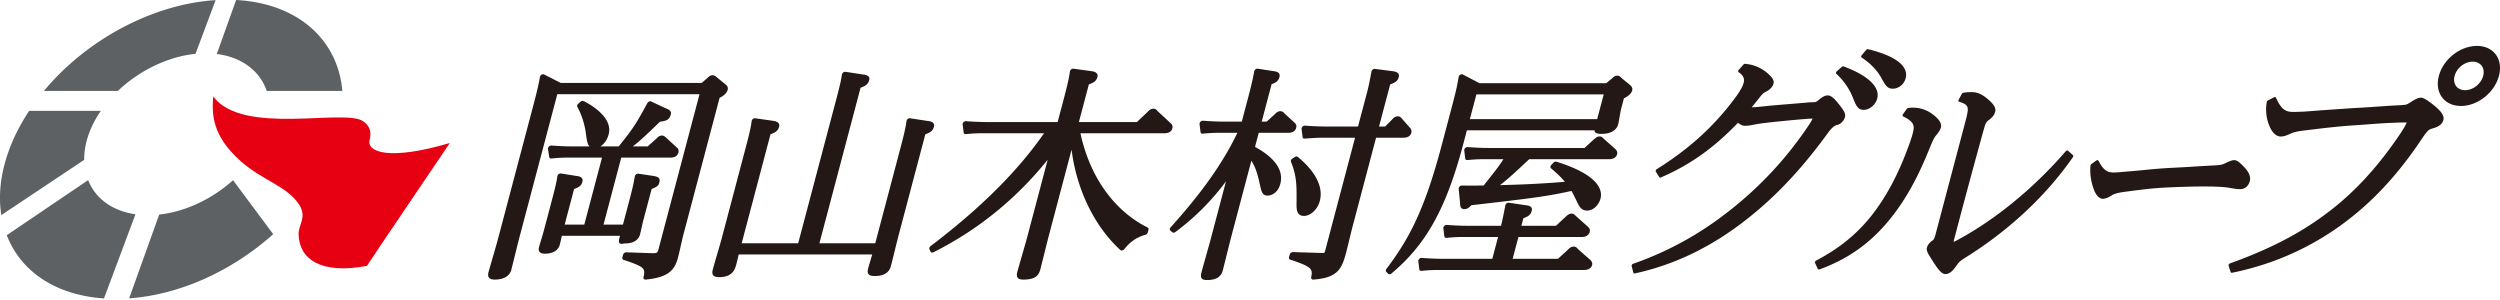 <svg width="300" height="36" fill="none" xmlns="http://www.w3.org/2000/svg"><path d="M25.874.016C18.403.481 10.421 4.705 5.268 10.914h8.872c2.59-2.473 6.055-4.126 9.322-4.455L25.874.016ZM3.498 13.301a25.07 25.07 0 0 0-1.335 2.27C.343 19.106-.344 22.635.161 25.811l9.945-6.632c-.014-1.252.274-2.55.856-3.86.298-.67.682-1.347 1.143-2.018H3.498ZM28.335 0l-2.323 6.479c2.961.368 5.172 2.001 5.995 4.435h9.075C40.544 4.635 35.584.38 28.334 0ZM12.476 35.813l3.78-10.1c-2.756-.393-4.795-1.867-5.68-4.1l-9.763 6.61c1.722 4.445 5.952 7.198 11.663 7.59Zm6.628-10.067-3.606 10.057c6.01-.433 12.274-3.221 17.288-7.703l-4.821-6.478c-2.546 2.296-5.748 3.787-8.861 4.124Z" fill="#5D6164"/><path d="M53.977 17.16c-7.252 2.15-10.003 1.094-9.623-.366.208-.802.143-1.62-.792-2.255-2.274-1.542-14.468 1.782-17.975-2.963-.171 2.13-.15 4.687 3.284 7.754 2.615 2.334 5.633 3.016 7.04 5.248.955 1.514-.107 2.366-.08 3.535.068 2.95 2.618 4.853 8.203 3.789 3.079-4.637 5.488-8.108 9.943-14.742Z" fill="#E60012"/><path d="m84.25 10.252.8-.689c.107-.106.224-.24.385-.24.107 0 .239.107.305.16l1.14.929c.086.081.192.188.142.376-.085.321-.53.617-.92.777l-4.413 16.676c-.106.402-.5 2.199-.593 2.547-.312 1.18-.662 2.199-3.576 2.467.294-1.314-.05-1.528-2.539-2.36l.086-.322 3.108.108c.877.027 1.008-.268 1.165-.858l4.979-18.821H66.66l-4.71 17.802c-.149.564-.76 3.083-.895 3.593-.184.696-.978.858-1.622.858-.59 0-.6-.268-.507-.617.156-.59.946-3.27 1.088-3.807l4.341-16.407c.49-1.85.6-2.468.744-3.218l2.056 1.046H84.25Zm-9.904 7.614c1.876-2.333 2.239-2.897 3.603-5.417l1.662.778c.532.214.645.294.582.536-.106.401-.245.456-1.078.563-2.12 2.038-2.8 2.682-4.02 3.54h2.683l1.192-1.063c.15-.162.252-.243.384-.243.135 0 .24.108.326.188l1.34 1.224c.085.08.13.214.101.322-.084.322-.38.322-.567.322h-6.22l-2.285 8.632h2.924l.908-3.431c.468-1.77.529-2.305.602-2.681l1.795.268c.308.053.641.108.564.402-.071.268.06.322-.891.67l-1.057 3.995c-.078.295-.295 1.317-.387 1.667-.199.75-1.092.777-1.358.777-.617 0-.723.398-.375-.916h-7.587a32.94 32.94 0 0 1-.31 1.372c-.162.617-.85.778-1.385.778-.644 0-.56-.322-.503-.537.071-.268.461-1.533.568-1.935l1.028-3.887c.468-1.77.547-2.278.6-2.68l1.844.294c.261.026.649.08.563.402-.056.214-.036.375-.944.67l-1.262 4.772h2.947l2.284-8.632h-4.289c-.911 0-1.239.026-2.118.107l-.148-.965c.79.053 1.606.108 2.68.108h5.603Zm-4.505-5.47c.212.107 3.44 1.689 2.9 3.727-.234.885-.844 1.366-1.326 1.366-.59 0-.65-.481-.79-1.474-.047-.429-.267-1.93-1.063-3.379l.279-.24Z" fill="#231815"/><path d="M59.354 33.551c-.966 0-.784-.687-.725-.913.08-.303.327-1.155.568-1.987.228-.788.451-1.559.52-1.82l4.342-16.408c.457-1.727.581-2.374.713-3.06l.026-.136a.41.41 0 0 1 .196-.264c.102-.06.215-.07.298-.027l2.005 1.02h16.9l.684-.59c.12-.124.335-.34.633-.34.181 0 .331.109.456.212l1.14.929c.104.095.299.278.208.62-.125.473-.646.798-.968.958l-4.364 16.497c-.055.206-.186.783-.313 1.34-.12.527-.235 1.037-.28 1.206-.37 1.394-.892 2.483-3.923 2.762-.08.002-.158-.018-.204-.072a.232.232 0 0 1-.045-.211c.237-1.061.169-1.23-2.401-2.088-.115-.038-.17-.153-.135-.284l.085-.322a.408.408 0 0 1 .147-.213.364.364 0 0 1 .238-.083l3.108.108c.392.012.533-.05.582-.088.084-.065.144-.27.198-.474L83.944 11.3H66.878l-4.631 17.505c-.076.288-.273 1.088-.465 1.868-.185.748-.364 1.476-.43 1.725-.092.346-.47 1.154-1.998 1.154ZM65.305 9.68c-.118.595-.27 1.293-.654 2.744l-4.34 16.407c-.07.264-.295 1.04-.526 1.835-.238.827-.483 1.673-.563 1.973-.064.24-.085.32.29.32.5 0 1.124-.097 1.247-.56.065-.249.244-.973.427-1.715.193-.785.392-1.589.468-1.879l4.71-17.802a.413.413 0 0 1 .375-.296h17.658c.164 0 .262.133.219.296l-4.98 18.821c-.095.358-.197.673-.49.9-.247.191-.571.263-1.058.255l-2.086-.073c1.588.564 2.048.92 1.878 2.022 2.43-.284 2.647-1.108 2.92-2.14.044-.165.157-.665.275-1.183a65.51 65.51 0 0 1 .318-1.362l4.412-16.676a.418.418 0 0 1 .242-.269c.342-.141.64-.365.678-.51.01-.034-.011-.068-.086-.138l-1.129-.92a.608.608 0 0 0-.17-.112c.015.007-.036.059-.067.09l-.854.741a.384.384 0 0 1-.247.1H67.077a.246.246 0 0 1-.114-.027l-1.658-.843Zm.108 20.766c-.94 0-.774-.627-.72-.833.032-.122.13-.447.237-.806.128-.43.272-.91.33-1.129l1.029-3.888c.451-1.706.537-2.223.593-2.64a.396.396 0 0 1 .152-.252.361.361 0 0 1 .275-.081l1.842.294c.21.021.898.09.738.696-.105.427-.346.642-.999.876l-1.13 4.27h2.355l2.128-8.04H68.25c-.89 0-1.21.025-2.091.106-.131.016-.235-.06-.253-.18l-.148-.966a.349.349 0 0 1 .109-.286.388.388 0 0 1 .293-.124c.741.05 1.582.107 2.66.107h1.918c-.25-.262-.32-.749-.412-1.403-.051-.46-.26-1.918-1.044-3.341-.062-.114-.015-.277.111-.386l.28-.24c.11-.096.256-.125.36-.074l-.192.271.203-.265c.84.42 3.533 1.952 2.994 3.992-.186.7-.576 1.187-.997 1.446h2.207c1.713-2.135 2.093-2.718 3.437-5.198a.427.427 0 0 1 .206-.188.302.302 0 0 1 .245-.008l1.661.778c.471.19.819.33.692.81-.174.66-.618.753-1.288.841-1.648 1.583-2.415 2.31-3.263 2.965h1.782l1.076-.96c.092-.102.317-.345.637-.345.226 0 .37.136.473.235l1.352 1.235c.15.14.213.36.16.56-.074.282-.299.618-.942.618h-5.925l-2.127 8.04h2.33l.83-3.135c.382-1.444.492-2.064.557-2.435l.041-.226a.404.404 0 0 1 .157-.237.36.36 0 0 1 .264-.076l1.794.267c.342.06.884.154.741.696l-.016.075c-.069.381-.29.547-.926.793L77.19 26.47c-.037.14-.105.442-.176.759-.08.354-.163.723-.212.908-.178.672-.826 1.073-1.733 1.073-.119 0-.215.02-.29.033-.132.024-.312.058-.43-.065-.125-.132-.102-.3.05-.883h-6.977c-.086.396-.209.923-.249 1.075-.178.673-.836 1.074-1.76 1.074Zm2.018-8.983c-.072.417-.21 1.047-.55 2.327l-1.029 3.888c-.058.224-.204.712-.335 1.149-.104.35-.2.668-.231.786-.049.185-.064.24.284.24.33 0 .9-.062 1.011-.481.05-.187.242-1.02.305-1.35a.393.393 0 0 1 .137-.223.38.38 0 0 1 .243-.095h7.586c.164 0 .261.133.218.297-.071.27-.133.502-.164.647.09-.015.196-.028.321-.028.568 0 .899-.162.984-.481.047-.18.128-.54.205-.885.074-.326.144-.639.182-.782l1.057-3.995a.421.421 0 0 1 .258-.275c.49-.179.604-.251.63-.275-.017-.033-.01-.074.003-.12-.03-.047-.26-.087-.383-.108l-1.445-.215c-.072.396-.2 1.044-.541 2.334l-.908 3.431a.414.414 0 0 1-.375.297h-2.923c-.163 0-.261-.133-.218-.297l2.284-8.633a.413.413 0 0 1 .375-.296h6.22c.05 0 .169 0 .208-.02-.015-.013-.03-.06-.06-.09l-1.338-1.222c-.053-.05-.127-.12-.166-.129.002.005-.03.03-.102.108l-1.223 1.092a.39.39 0 0 1-.252.104h-2.682c-.124 0-.214-.078-.227-.193-.012-.116.056-.248.17-.328 1.178-.828 1.843-1.454 3.969-3.496a.406.406 0 0 1 .225-.113c.2-.025.618-.08.7-.138-.003 0 .016-.03.042-.13-.025-.084-.33-.206-.46-.259l-1.397-.654c-1.266 2.327-1.686 2.938-3.47 5.154a.402.402 0 0 1-.301.157h-5.605a33.85 33.85 0 0 1-2.23-.078l.05.324a17.23 17.23 0 0 1 1.923-.089h4.29c.163 0 .261.133.218.296l-2.284 8.633a.413.413 0 0 1-.375.297h-2.947c-.164 0-.262-.133-.219-.297l1.263-4.772a.421.421 0 0 1 .272-.28c.542-.175.635-.27.645-.28l.027-.11c-.007-.026-.063-.076-.375-.107l-1.49-.238Zm2.635-8.573a9.959 9.959 0 0 1 .864 3.022c.148 1.046.217 1.283.563 1.283.324 0 .768-.376.951-1.071.323-1.22-1.002-2.453-2.378-3.234Zm35.18 16.602 3.147-11.895c.192-.724.596-2.252.689-3.11l2.13.323c.234.026.649.08.563.402-.077.294-.158.429-.978.696l-3.298 12.467c-.157.59-.755 3.056-.89 3.566-.142.536-.529.885-1.602.885-.643 0-.634-.241-.528-.644.1-.375.476-1.591.569-1.94H88.425c-.078.295-.268 1.109-.345 1.403-.17.644-.349 1.315-1.715 1.315-.537 0-.655-.16-.534-.616.156-.59.904-3.111 1.045-3.647l2.937-11.1c.192-.724.603-2.279.689-3.11l2.137.296c.227.053.642.107.557.429-.085.321-.245.456-.979.696l-3.593 13.584h7.373l4.622-17.47c.582-2.2.647-2.655.714-3.111l2.105.322c.234.027.649.08.57.375-.084.322-.218.456-.985.724l-5.07 19.16h7.293Z" fill="#231815"/><path d="M86.287 33.257c-.688 0-.92-.282-.752-.914.08-.303.316-1.114.546-1.905.218-.75.43-1.48.5-1.741l2.935-11.1c.195-.731.597-2.255.68-3.063a.392.392 0 0 1 .148-.254.375.375 0 0 1 .275-.087l2.227.315c.255.056.787.172.646.703-.126.477-.428.686-1.033.903L89 29.195h6.78l4.544-17.174c.572-2.164.64-2.622.705-3.065a.408.408 0 0 1 .155-.253.39.39 0 0 1 .271-.086l2.105.323c.213.024.896.1.746.668-.128.484-.42.692-1.039.925l-4.938 18.662h6.7l3.069-11.597c.191-.724.589-2.23.68-3.066a.39.39 0 0 1 .149-.254.357.357 0 0 1 .276-.085l2.13.323c.214.024.897.1.74.695-.118.445-.351.659-1.033.903l-3.244 12.26c-.08.306-.28 1.113-.472 1.89-.18.73-.353 1.431-.418 1.677-.312 1.18-1.565 1.18-1.976 1.18-.874 0-.875-.45-.746-.939.051-.193.175-.606.296-1.012.068-.227.135-.45.188-.632h-16.02l-.097.4c-.067.28-.135.56-.174.708-.17.642-.426 1.611-2.089 1.611Zm4.466-18.426c-.144.879-.473 2.123-.643 2.767l-2.937 11.099c-.07.263-.285 1-.504 1.756-.228.785-.462 1.59-.541 1.89-.07.266-.085.321.316.321 1.07 0 1.171-.383 1.339-1.018.039-.146.104-.42.171-.694.067-.28.135-.56.174-.71a.414.414 0 0 1 .376-.296h16.622c.163 0 .261.133.218.296-.046.173-.161.557-.278.949-.119.397-.24.803-.29.991-.084.314-.092.347.309.347 1.071 0 1.166-.354 1.227-.588.065-.244.238-.942.416-1.665.193-.783.393-1.594.474-1.901l3.299-12.467a.422.422 0 0 1 .27-.279c.654-.213.668-.268.708-.418-.008-.02-.064-.072-.377-.107l-1.771-.268c-.147.892-.473 2.124-.642 2.762l-3.146 11.894a.414.414 0 0 1-.375.296h-7.293c-.163 0-.26-.133-.218-.296l5.069-19.16a.423.423 0 0 1 .263-.276c.666-.233.683-.296.723-.448-.012 0-.083-.047-.385-.08l-1.751-.269c-.076.436-.225 1.116-.661 2.762l-4.622 17.47a.413.413 0 0 1-.375.297h-7.373c-.163 0-.261-.133-.218-.296l3.594-13.584a.419.419 0 0 1 .27-.278c.655-.216.672-.284.708-.419-.023-.056-.243-.105-.326-.123l-.075-.017-1.745-.24Zm46.682 13.061c-1.616.43-2.47 1.53-2.75 1.878-3.69-3.379-5.69-8.687-5.934-13.54l-3.263 12.333c-.078.294-.854 3.431-.911 3.646-.156.59-.277 1.046-1.725 1.046-.483 0-.6-.161-.48-.617.164-.617.982-3.405 1.138-3.995l2.83-10.696c-4.587 6.085-9.855 9.785-14.4 12.064l-.117-.269c5.335-4.048 10.328-8.632 13.986-14.048h-7.721c-.536 0-1.046 0-2.147.108l-.119-.966c.763.054 1.579.107 2.652.107h8.66l.873-3.297c.532-2.011.614-2.627.688-3.11l2.138.295c.234.026.642.107.564.402-.085.32-.212.429-.979.697l-1.326 5.013h7.399l1.431-1.358c.151-.161.251-.24.413-.24.133 0 .2.052.298.187l1.637 1.518c.085.08.157.215.121.35-.078.294-.4.294-.586.294h-10.538c.892 4.639 3.468 9.49 8.254 11.876l-.086.322Z" fill="#231815"/><path d="M122.773 33.551c-.641 0-.862-.29-.698-.913.084-.313.335-1.182.582-2.043.241-.834.48-1.661.557-1.952l2.506-9.472c-3.782 4.701-8.384 8.43-13.699 11.096-.154.079-.314.04-.368-.087l-.117-.268c-.053-.12.007-.284.14-.385 5.989-4.543 10.445-8.976 13.609-13.537h-7.275c-.53 0-1.031 0-2.118.106-.133.014-.241-.063-.256-.188l-.118-.965a.352.352 0 0 1 .112-.283c.082-.081.193-.134.291-.12a34.3 34.3 0 0 0 2.632.107h8.364l.794-3.001c.5-1.891.598-2.534.67-3.002l.012-.076a.39.39 0 0 1 .152-.244.354.354 0 0 1 .268-.082l2.137.295c.782.088.802.474.743.696-.128.487-.422.674-1.032.899l-1.195 4.515h6.959l1.312-1.245c.151-.162.358-.354.677-.354.261 0 .382.136.485.274l1.611 1.49c.063.06.26.274.177.587-.071.27-.296.591-.961.591h-10.072c1.107 5.193 4.027 9.3 8.058 11.31.095.047.136.153.105.271l-.085.321a.42.42 0 0 1-.29.285c-1.455.387-2.225 1.349-2.515 1.71a.454.454 0 0 1-.244.161c-.089.016-.18.011-.237-.04-3.13-2.864-5.257-7.28-5.857-12.046l-2.804 10.6a484.3 484.3 0 0 0-.513 2.05c-.193.778-.373 1.498-.399 1.597-.201.76-.483 1.342-2.1 1.342Zm3.645-15.901a.29.29 0 0 1 .066.007c.125.031.189.151.153.29l-2.831 10.696c-.077.293-.317 1.125-.56 1.968-.246.853-.495 1.716-.577 2.027-.073.275-.075.32.261.32 1.152 0 1.21-.219 1.351-.749.026-.099.204-.815.396-1.587.227-.911.473-1.9.515-2.06l3.263-12.332a.418.418 0 0 1 .329-.293.245.245 0 0 1 .218.066l-.038-.185a.347.347 0 0 1 .096-.284.4.4 0 0 1 .286-.136h10.537c.053 0 .195 0 .241-.024-.021.002-.047-.04-.095-.087l-1.636-1.517c-.098-.129-.115-.129-.136-.129-.025.004-.053.024-.133.11l-1.449 1.376a.394.394 0 0 1-.263.113h-7.399c-.164 0-.261-.133-.218-.297l1.327-5.013a.418.418 0 0 1 .263-.276c.664-.232.677-.277.715-.42-.001 0-.054-.073-.377-.108l-1.784-.246c-.079.478-.223 1.207-.635 2.766l-.873 3.297a.414.414 0 0 1-.375.297h-8.66c-.853 0-1.55-.034-2.216-.077l.04.322c.96-.087 1.44-.087 1.946-.087h7.722c.099 0 .178.049.211.13.034.083.016.188-.046.28-3.047 4.51-7.316 8.882-13.028 13.338 5.103-2.769 9.5-6.576 13.084-11.33a.402.402 0 0 1 .309-.166Zm2.649-1.333c.296 5.013 2.442 9.956 5.643 13.014.414-.473 1.18-1.212 2.369-1.617-3.996-2.1-6.89-6.22-8.012-11.397Zm11.618 11.12c2.357-2.627 5.924-6.783 8.243-11.796h-2.441c-.536 0-1.018 0-2.118.107l-.121-.965c.736.053 1.58.107 2.653.107h2.333l.872-3.298c.099-.376.497-1.877.702-3.056l1.896.295c.234.026.621.08.536.402-.085.321-.184.429-.891.67l-1.319 4.987h1.037l1.098-1.009c.109-.107.224-.242.385-.242.188 0 .267.108.326.188l1.272 1.17a.33.33 0 0 1 .096.348c-.079.296-.401.296-.588.296h-3.825l-.574 2.171c1.503.805 3.606 2.28 3.081 4.263-.27 1.019-.989 1.099-1.123 1.099-.482 0-.539-.295-.745-1.233-.433-2.011-.788-2.494-1.404-3.405l-2.632 9.947c-.163.617-.847 3.404-.997 3.967-.077.295-.227.858-1.513.858-.51 0-.582-.134-.447-.643.163-.617.947-3.378 1.089-3.915l2.22-8.391c-1.28 1.904-3.446 4.719-6.882 7.266l-.219-.188Zm23.672-16.409c.255-.965.445-2.09.518-2.466l2.092.269c.261.026.669.107.591.402-.064.24-.038.375-.981.697l-1.468 5.55h1.18l.951-.956c.156-.187.259-.269.419-.269.134 0 .219.082.298.188l1.012 1.143c.118.162.117.269.096.35-.079.295-.401.295-.616.295h-3.539l-2.886 10.911c-.128.483-.685 2.788-.763 3.083-.51 1.93-.884 2.842-3.616 3.03.212-1.208.021-1.502-2.667-2.386l.086-.323 3.484.109c.609.026.702-.323.759-.537l3.674-13.887h-4.193c-.777 0-1.38.053-2.173.106l-.12-.964c.818.053 1.608.107 2.68.107h4.005l1.177-4.452Zm-8.857 8.044c1.675 1.367 3.063 3.218 2.581 5.04-.206.778-.854 1.501-1.524 1.501s-.667-.616-.667-1.232c.02-2.2.036-3.378-.682-5.12l.292-.189Z" fill="#231815"/><path d="M144.845 33.604c-.665 0-.846-.255-.664-.94.085-.32.336-1.215.578-2.079.225-.802.443-1.576.51-1.834l1.85-6.991a29.051 29.051 0 0 1-6.071 6.082c-.128.096-.285.105-.378.026l-.219-.188c-.106-.09-.095-.267.025-.4 2.592-2.889 5.823-6.768 8.01-11.343h-2.078c-.538 0-1.003 0-2.088.105-.138.016-.24-.064-.256-.188l-.12-.964a.353.353 0 0 1 .113-.283c.081-.081.191-.137.291-.12.711.051 1.56.107 2.631.107h2.036l.794-3.002c.408-1.54.604-2.497.696-3.03a.402.402 0 0 1 .156-.241.366.366 0 0 1 .268-.079l1.896.295c.206.024.87.097.711.696-.122.463-.365.657-.944.872l-1.187 4.489h.6l.98-.901c.135-.136.348-.35.644-.35.307 0 .439.176.509.271l1.25 1.144a.568.568 0 0 1 .152.587c-.071.27-.296.592-.963.592h-3.527l-.447 1.688c2.438 1.343 3.457 2.839 3.031 4.45-.292 1.103-1.107 1.395-1.498 1.395-.659 0-.752-.423-.957-1.352-.34-1.58-.616-2.196-1.016-2.829l-2.432 9.194c-.084.314-.303 1.196-.518 2.057a214.78 214.78 0 0 1-.479 1.91c-.131.496-.469 1.154-1.889 1.154Zm3.02-13.541c.019 0 .037 0 .055.005.132.027.2.149.163.291l-2.221 8.392c-.068.26-.287 1.038-.512 1.843-.242.86-.492 1.752-.577 2.07-.068.26-.047.306-.044.311.001.002.035.036.273.036.991 0 1.073-.31 1.139-.56.073-.276.273-1.08.478-1.902.215-.865.435-1.75.519-2.066l2.631-9.947a.421.421 0 0 1 .26-.276c.125-.044.246-.017.306.072l.05.074c.596.88.956 1.41 1.386 3.406.213.97.261 1.065.522 1.065.09 0 .546-.038.749-.802.458-1.736-1.368-3.13-2.982-3.994-.091-.05-.129-.154-.099-.269l.574-2.171a.414.414 0 0 1 .375-.296h3.824c.054 0 .197 0 .244-.026-.023 0-.016-.03-.076-.09l-1.265-1.164c-.081-.103-.107-.13-.164-.13 0 .005-.049.054-.081.087l-1.146 1.056a.391.391 0 0 1-.258.108h-1.036c-.164 0-.261-.133-.218-.296l1.319-4.987a.424.424 0 0 1 .266-.278c.572-.195.581-.228.624-.392-.006-.027-.058-.075-.35-.107l-1.553-.242c-.112.58-.306 1.455-.638 2.708l-.872 3.298a.414.414 0 0 1-.375.296h-2.332c-.869 0-1.593-.035-2.216-.076l.041.321c.956-.086 1.424-.086 1.917-.086h2.442c.088 0 .162.038.2.107a.27.27 0 0 1-.004.246c-2.008 4.342-4.948 8.072-7.482 10.965 2.221-1.799 4.133-3.908 5.82-6.416a.408.408 0 0 1 .324-.184Zm9.701 13.488c-.152 0-.251-.117-.223-.27.17-.966.215-1.227-2.526-2.128-.114-.039-.169-.154-.135-.284l.086-.323a.407.407 0 0 1 .146-.212.376.376 0 0 1 .238-.084l3.484.108c.163.01.26-.02.294-.045.036-.027.063-.129.081-.195l3.595-13.591h-3.896c-.641 0-1.169.037-1.781.08l-.372.026c-.145.018-.232-.067-.246-.188l-.121-.965a.351.351 0 0 1 .112-.282c.081-.082.192-.136.29-.121a37.1 37.1 0 0 0 2.661.106h3.709l1.099-4.154c.203-.77.363-1.635.459-2.153l.054-.294a.398.398 0 0 1 .155-.235.342.342 0 0 1 .261-.079l2.091.269c.769.077.846.421.773.696-.109.438-.339.644-1.034.899l-1.336 5.051h.733l.83-.834c.097-.119.324-.39.69-.39.252 0 .392.147.486.275l1 1.128c.149.203.189.38.138.573-.104.392-.437.592-.99.592h-3.243l-2.808 10.615c-.072.27-.278 1.112-.458 1.85-.143.583-.27 1.103-.304 1.233-.526 1.986-.969 3.119-3.971 3.325l-.021.001Zm-1.582-2.677c1.763.633 2.128 1.035 2.007 2.061 2.197-.2 2.491-.888 2.974-2.71.034-.129.16-.643.301-1.22.182-.744.389-1.591.461-1.863l2.887-10.912a.414.414 0 0 1 .375-.296h3.538c.064 0 .212 0 .267-.023-.029.01-.034-.04-.09-.116l-1.001-1.128c-.076-.102-.109-.116-.122-.116-.011 0-.04.021-.123.12l-.976.983a.393.393 0 0 1-.271.122h-1.18c-.164 0-.261-.133-.218-.296l1.468-5.55a.424.424 0 0 1 .266-.278c.567-.194.67-.286.685-.301l.029-.116h-.001c-.007 0-.076-.077-.401-.109l-1.749-.225a29.97 29.97 0 0 1-.457 2.128l-1.177 4.45a.414.414 0 0 1-.375.297h-4.004a33.98 33.98 0 0 1-2.244-.078l.041.329.149-.012c.624-.043 1.162-.081 1.824-.081h4.193c.163 0 .26.133.217.296l-3.674 13.888c-.039.147-.111.42-.377.623-.202.154-.456.222-.77.21l-2.472-.077Zm.495-4.964c-.897 0-.896-.837-.895-1.448l.001-.075c.017-2.114.027-3.278-.667-4.962-.054-.129.021-.304.171-.4l.292-.187c.121-.078.263-.082.349-.012 1.243 1.014 3.239 3.05 2.647 5.286-.266 1.008-1.1 1.798-1.898 1.798Zm-.282-1.599c-.001.7.04 1.006.438 1.006.514 0 .996-.625 1.149-1.205.349-1.316-.397-2.898-2.053-4.397.493 1.451.483 2.61.467 4.524l-.307.148.306-.076Zm36.608-14.033.791-.66c.143-.135.252-.242.386-.242.107 0 .246.08.327.188l1.09.902c.127.134.212.215.163.402-.078.295-.549.59-.939.75l-.383 1.449c-.1.374-.275 1.547-.353 1.842-.185.697-.925.858-1.623.858-.696 0-.654-.16-.584-.422h-15.872l-.525 1.985c-1.865 7.051-4.131 11.662-8.467 15.282l-.212-.215c2.932-3.887 4.701-7.427 6.701-14.987l1.242-4.692c.545-2.064.675-2.762.794-3.512l2.049 1.072h15.415Zm-9.861 14.638c.287.028.649.08.571.375-.071.269-.096.403-.953.698l-.371 1.403h4.586l1.314-1.223c.144-.135.279-.242.413-.242.161 0 .239.107.345.215l1.519 1.357c.058.08.145.161.095.348-.078.296-.454.296-.588.296h-7.883l-.848 3.208h5.872l1.342-1.224c.116-.133.252-.24.386-.24.16 0 .246.08.345.214l1.544 1.357c.078.108.158.216.123.349-.078.295-.481.295-.615.295h-17.372c-.536 0-1.046 0-2.148.107l-.118-.965c.762.054 1.578.107 2.652.107h6.14l.849-3.208h-4.399c-.535 0-1.018 0-2.117.107l-.121-.965c.763.053 1.579.107 2.652.107h4.183c.178-.67.323-1.323.599-2.771l2.003.295Zm-5.994-13.888-.943 3.567h15.871l.944-3.567H176.95Zm6.495 7.777c-2.141 2.01-2.813 2.627-4.283 3.725 1.266-.026 5.283-.107 9.242-.481-.5-.644-.928-1.154-2.046-2.092l.259-.268c4.977 1.555 5.381 3.271 5.147 4.155-.1.376-.514 1.126-1.237 1.126-.536 0-.74-.348-1.096-1.126-.177-.349-.449-.938-.659-1.26-3.02.67-4.409.858-12.344 1.77-.199.298-.415.446-.628.446-.269 0-.273-.188-.294-.616l-.159-1.627c.958.027 2.198 0 2.789 0 1.767-2.224 1.966-2.465 2.788-3.752h-2.671c-.965 0-1.489.053-2.12.106l-.12-.964c.79.053 1.606.107 2.652.107h11.539l1.241-1.144c.135-.107.277-.242.412-.242.16 0 .24.108.344.216l1.434 1.276c.104.108.156.215.12.349-.07.268-.372.296-.613.296h-9.697Z" fill="#231815"/><path d="M166.737 32.908a.23.23 0 0 1-.167-.065l-.212-.215c-.086-.086-.08-.236.014-.361 2.703-3.584 4.561-7.013 6.637-14.858l1.241-4.691c.547-2.066.671-2.745.788-3.481a.407.407 0 0 1 .193-.272c.104-.062.22-.072.305-.028l1.997 1.045h15.221l.679-.566c.155-.148.355-.337.628-.337.226 0 .417.147.511.273l1.058.869c.163.17.313.327.228.647-.117.446-.656.77-.987.932l-.335 1.267c-.052.193-.123.605-.19.992-.064.363-.125.707-.163.85-.114.431-.525 1.155-1.997 1.155-.576 0-.829-.116-.843-.423h-15.317l-.446 1.688c-2.03 7.67-4.441 12.013-8.601 15.485a.385.385 0 0 1-.242.094Zm8.82-23.218c-.111.621-.285 1.404-.714 3.028l-1.241 4.691c-1.957 7.392-3.732 10.933-6.188 14.336 3.554-3.248 5.717-7.4 7.573-14.416l.525-1.984a.413.413 0 0 1 .375-.296h15.871c.164 0 .261.133.218.296a.947.947 0 0 0-.025.107c.011-.009.103.02.392.02 1.099 0 1.207-.41 1.248-.563.035-.134.09-.457.15-.798.072-.408.148-.84.202-1.044l.383-1.448a.422.422 0 0 1 .243-.27c.412-.169.673-.391.697-.48.008-.033.011-.041-.102-.16l-1.087-.9c-.077-.095-.152-.134-.179-.137.013.006-.055.07-.103.117l-.827.693a.39.39 0 0 1-.242.093h-15.415a.248.248 0 0 1-.116-.027l-1.638-.858Zm-5.014 22.816c-.122 0-.212-.075-.227-.19l-.118-.965a.352.352 0 0 1 .113-.283c.081-.081.195-.136.29-.12.793.057 1.591.107 2.633.107h5.843l.692-2.616h-4.102c-.538 0-1.003 0-2.088.106-.138.01-.241-.064-.256-.189l-.121-.964a.359.359 0 0 1 .113-.283c.082-.082.193-.138.291-.12.793.056 1.59.106 2.632.106h3.885c.153-.61.294-1.287.517-2.452a.401.401 0 0 1 .156-.239c.082-.06.181-.094.264-.076l1.996.294c.256.025.908.092.755.669-.117.444-.334.648-1.006.899l-.239.905h4.148l1.196-1.113c.122-.114.377-.351.673-.351.247 0 .374.134.476.242l1.546 1.386a.977.977 0 0 1 .047.057.55.55 0 0 1 .108.531c-.047.178-.235.592-.963.592h-7.587l-.692 2.616h5.438l1.225-1.118c.241-.28.485-.347.641-.347.287 0 .425.155.532.3l1.515 1.326c.126.166.251.338.184.59-.047.179-.238.592-.991.592H172.69c-.531 0-1.031 0-2.118.106l-.029.002Zm.318-.935.039.322c.96-.087 1.44-.087 1.947-.087h17.372c.191 0 .254-.026.272-.037-.036.025-.088-.053-.118-.096l-1.52-1.331c-.116-.15-.148-.159-.188-.159.006.002-.033.027-.094.097l-1.377 1.261a.392.392 0 0 1-.256.107h-5.873c-.164 0-.261-.133-.218-.297l.849-3.208a.412.412 0 0 1 .375-.297h7.883c.165 0 .222-.02.242-.031-.02-.003-.02-.01-.07-.075l-1.514-1.358-.052-.052c-.054-.057-.1-.107-.134-.107.002.003-.039.025-.154.132l-1.314 1.224a.393.393 0 0 1-.26.109h-4.585c-.164 0-.262-.132-.218-.296l.371-1.403a.418.418 0 0 1 .265-.277c.634-.218.648-.272.684-.41-.008-.02-.078-.062-.377-.091l-.013-.002-1.653-.243c-.221 1.137-.362 1.777-.533 2.426a.412.412 0 0 1-.375.296h-4.183c-.86 0-1.555-.033-2.215-.076l.04.32c.957-.085 1.425-.085 1.918-.085h4.398c.164 0 .261.132.218.296l-.849 3.208a.412.412 0 0 1-.374.297h-6.14c-.861 0-1.556-.034-2.216-.077Zm19.588-6.304c-.698 0-.95-.476-1.304-1.25l-.139-.28a14.27 14.27 0 0 0-.426-.824c-2.938.646-4.511.852-12.027 1.715-.328.403-.655.468-.832.468-.482 0-.5-.372-.52-.803l-.159-1.635a.354.354 0 0 1 .111-.275.428.428 0 0 1 .281-.123c.68.021 1.504.013 2.132.005l.469-.003.034-.043c1.421-1.788 1.75-2.203 2.347-3.118h-2.242c-.864 0-1.354.042-1.923.09l-.171.016c-.13.014-.236-.066-.252-.189l-.12-.965a.353.353 0 0 1 .112-.282c.082-.082.197-.136.29-.12.695.047 1.56.106 2.633.106h11.398l1.125-1.035.076-.063c.148-.121.351-.287.593-.287.247 0 .375.135.478.244l1.459 1.303c.119.124.255.307.18.59-.072.27-.301.592-.989.592h-9.555c-1.697 1.594-2.459 2.298-3.507 3.116 1.65-.04 4.693-.137 7.783-.403-.377-.45-.824-.913-1.659-1.613a.223.223 0 0 1-.073-.192.38.38 0 0 1 .108-.223l.259-.268c.1-.103.241-.15.355-.114 5.192 1.622 5.541 3.478 5.286 4.44-.145.55-.711 1.423-1.611 1.423Zm-1.598-2.98c.082 0 .152.035.193.097.166.255.367.666.529.996l.141.284c.358.783.518 1.01.892 1.01.615 0 .859-.82.861-.83.162-.609.035-2.141-4.312-3.642.739.665 1.106 1.11 1.511 1.632.062.081.06.202-.007.312a.418.418 0 0 1-.304.197c-3.912.37-7.897.455-9.207.483-.133.003-.246-.07-.261-.184a.343.343 0 0 1 .13-.328c1.458-1.09 2.132-1.71 4.245-3.695a.392.392 0 0 1 .261-.111h9.697c.177 0 .244-.02.265-.03-.027.015-.042-.03-.099-.088l-1.422-1.266-.05-.051c-.052-.056-.101-.109-.136-.109a.723.723 0 0 1-.116.104l-1.28 1.174a.389.389 0 0 1-.257.108h-11.539a34.25 34.25 0 0 1-2.215-.077l.041.323a20.16 20.16 0 0 1 1.919-.088h2.671c.098 0 .176.048.21.128.035.08.02.182-.038.273-.809 1.265-1.019 1.529-2.654 3.587l-.158.2a.407.407 0 0 1-.304.157l-.643.005c-.506.005-1.139.012-1.723.004l.119 1.22c.01.201.019.387.047.426.128-.005.245-.147.324-.265a.417.417 0 0 1 .289-.184c7.788-.895 9.261-1.087 12.31-1.764a.315.315 0 0 1 .07-.007Zm2.949-7.396h-15.872c-.163 0-.261-.133-.218-.296l.944-3.566a.412.412 0 0 1 .375-.296H192.9c.164 0 .261.132.218.296l-.943 3.566a.415.415 0 0 1-.375.296Zm-15.418-.592h15.278l.787-2.973h-15.279l-.786 2.973Zm33.811-1.229c.384.006 1.083-.078 1.876-.16 1.717-.165 3.585-.294 4.974-.43.754-.051.786.077 1.328-.365.42-.348.68-.472.904-.468.255.005.589.224 1.08.831.828 1.025.92 1.274.834 1.597-.076.289-.384.664-.72.724-.546.1-.587.152-1.207.98-3.21 4.432-6.728 8.245-11.088 11.397-3.671 2.648-7.669 4.514-11.979 5.44l-.198-.779a39.81 39.81 0 0 0 11.273-6.13 44.155 44.155 0 0 0 10.093-10.832c.238-.383.324-.575.36-.704.027-.096.005-.13-.155-.132a6.462 6.462 0 0 0-.617.021 142.49 142.49 0 0 0-5.32.52 22.87 22.87 0 0 0-1.247.205c-.411.09-.708.117-.965.112-.255-.004-.53-.17-.84-.434-2.834 2.985-5.712 5.097-9.299 6.648l-.394-.652c3.665-2.292 6.845-5.013 9.617-8.807.588-.829.81-1.278.927-1.695.173-.61-.052-1.067-.646-1.464l.564-.636a4.508 4.508 0 0 1 2.588 1.078c.491.43.776.789.685 1.11-.082.29-.323.576-.771.795-.415.218-.566.409-.917.855-.25.318-.499.637-1.125 1.367l.385.008Zm10.929-4.91c3.319 1.221 4.24 2.626 3.941 3.686-.172.61-.774 1.148-1.38 1.138-.545-.01-.742-.336-1.169-1.441a7.89 7.89 0 0 0-1.994-2.844l.602-.539Zm2.955-2.063c3.547.87 4.728 2.15 4.402 3.306-.173.61-.684 1.053-1.323 1.042-.448-.008-.681-.206-1.221-1.248-.561-.978-1.39-1.8-2.391-2.464l.533-.636Z" fill="#231815"/><path d="M196.143 32.813c-.073 0-.131-.04-.147-.106l-.198-.778a.206.206 0 0 1 .033-.161.282.282 0 0 1 .144-.115 39.272 39.272 0 0 0 11.195-6.087 44.056 44.056 0 0 0 10.029-10.765c.154-.248.254-.431.303-.565a6.42 6.42 0 0 0-.591.021c-1.724.136-3.709.33-5.308.52a20.92 20.92 0 0 0-1.231.201 4.975 4.975 0 0 1-1.009.117c-.24-.005-.492-.117-.804-.36-2.902 3.023-5.761 5.049-9.239 6.554-.092.04-.183.02-.223-.048l-.395-.652a.175.175 0 0 1-.007-.15.284.284 0 0 1 .114-.138c3.965-2.48 6.995-5.254 9.536-8.732.596-.84.786-1.252.889-1.615.146-.52-.037-.917-.593-1.289a.141.141 0 0 1-.061-.124c0-.05.024-.107.064-.153l.563-.635c.056-.063.134-.106.208-.093a4.686 4.686 0 0 1 2.677 1.113c.619.541.829.91.726 1.276-.109.385-.435.727-.917.963-.355.188-.481.347-.817.774-.235.3-.454.576-.884 1.085h.048c.318.004.84-.051 1.457-.117l.395-.042c.864-.081 1.765-.155 2.623-.225.851-.07 1.661-.136 2.352-.204.183-.012.321-.014.436-.016.353-.006.407-.007.753-.289.447-.37.764-.53 1.054-.53h.013c.339.007.708.28 1.197.885.817 1.012.97 1.322.859 1.742-.1.378-.485.837-.932.918-.298.055-.644.346-1.038.873-3.523 4.863-7.067 8.505-11.151 11.457-3.787 2.732-7.851 4.578-12.078 5.486a.223.223 0 0 1-.045.004Zm.103-.87.114.446c4.101-.905 8.043-2.708 11.721-5.36 4.032-2.914 7.535-6.515 11.023-11.332.631-.844.727-.973 1.38-1.091.217-.04.451-.318.508-.53.062-.236.004-.445-.81-1.454-.516-.639-.808-.775-.962-.778-.118.02-.303.044-.742.406-.468.383-.639.405-1.065.412a7.691 7.691 0 0 0-.409.015c-.686.068-1.499.134-2.352.204-.857.07-1.756.143-2.615.225l-.394.042c-.63.067-1.173.12-1.506.12l-.385-.008c-.07-.001-.124-.04-.142-.1-.018-.063.003-.137.054-.198.595-.695.845-1.012 1.086-1.319.39-.495.57-.723 1.041-.972.349-.17.565-.387.633-.628.086-.307-.464-.789-.645-.947a4.387 4.387 0 0 0-2.383-1.032l-.321.363c.552.422.727.914.552 1.534-.139.492-.409.99-.965 1.771-2.545 3.483-5.566 6.27-9.496 8.758l.228.376c3.398-1.492 6.196-3.507 9.052-6.516a.276.276 0 0 1 .149-.082.165.165 0 0 1 .14.032c.312.266.553.397.739.4.276 0 .563-.03.916-.107.33-.064.831-.153 1.267-.209a142.71 142.71 0 0 1 5.33-.52 5.91 5.91 0 0 1 .636-.022c.109.001.218.014.277.098.055.077.038.17.02.234-.052.182-.172.419-.388.767a44.622 44.622 0 0 1-10.162 10.91 39.836 39.836 0 0 1-11.124 6.091Zm27.403-18.762h-.022c-.658-.012-.881-.428-1.308-1.53a7.774 7.774 0 0 0-1.958-2.793.15.15 0 0 1-.044-.136.256.256 0 0 1 .086-.151l.602-.538c.069-.061.158-.085.229-.06 2.948 1.083 4.414 2.496 4.026 3.875a1.932 1.932 0 0 1-.614.933c-.306.259-.659.4-.997.4Zm-2.834-4.514a8.029 8.029 0 0 1 1.892 2.765c.433 1.119.606 1.346 1.032 1.354a1.13 1.13 0 0 0 .686-.272 1.4 1.4 0 0 0 .441-.671c.124-.438.213-1.97-3.742-3.452l-.309.276Zm6.311 1.976h-.026c-.541-.01-.807-.27-1.353-1.325-.526-.918-1.316-1.73-2.345-2.412a.141.141 0 0 1-.062-.12c0-.05.021-.104.059-.15l.532-.637c.064-.076.162-.117.241-.094 4.468 1.094 4.74 2.663 4.503 3.5-.206.733-.841 1.238-1.549 1.238Zm-3.293-3.983c.993.685 1.762 1.494 2.287 2.41.548 1.059.754 1.172 1.092 1.178.503.019.922-.325 1.07-.849.334-1.186-1.221-2.332-4.167-3.075l-.282.336Zm-5.837 24.775c2.761-1.446 4.881-3.15 6.706-5.43 2.128-2.7 3.53-5.688 4.627-8.74.141-.419.276-.803.361-1.124.17-.644.239-1.029.021-1.415-.173-.321-.569-.642-1.2-.932l.458-.642a3.738 3.738 0 0 1 2.77.707c.518.352 1.096.963.976 1.413-.059.225-.192.482-.47.804-.327.386-.476.706-.834 1.574-1.309 3.245-2.848 6.394-5.333 9.222-2.116 2.41-4.59 4.113-7.755 5.27l-.327-.707Zm30.597-12.66c-3.528 5.077-8.239 9.157-13.037 12.114-.585.384-.65.514-1.1 1.124-.305.418-.599.675-.951.675-.256 0-.608-.257-1.242-1.253-.684-1.06-.913-1.413-.836-1.704.068-.257.225-.482.501-.674.276-.193.382-.354.535-.932l3.707-14.009c.214-.932.226-1.222.046-1.51-.156-.258-.467-.418-1.005-.579l.381-.707c.404-.065.757-.065 1.013-.065.708 0 1.291.377 1.839.858.523.45.887.9.785 1.286-.06.224-.18.506-.677.874-.484.359-.499.614-.751 1.449-1.296 4.659-2.418 8.9-3.498 12.98-.119.45-.105.515.025.515.128 0 .418-.128.646-.257 4.534-2.441 9.158-6.201 13.049-10.7l.57.515Z" fill="#231815"/><path d="M233.453 32.886c-.277 0-.634-.16-1.371-1.32-.732-1.132-.949-1.47-.852-1.835.086-.325.291-.602.609-.824.187-.13.276-.212.427-.782l3.706-14.01c.214-.93.204-1.15.062-1.379-.129-.21-.397-.361-.926-.519-.097-.029-.13-.137-.073-.242l.381-.707a.278.278 0 0 1 .195-.142c.42-.069.782-.069 1.046-.069.815 0 1.44.453 1.944.895.68.585.935 1.032.825 1.447-.072.273-.221.606-.779 1.019-.342.253-.387.411-.558.998l-.092.313a1016.26 1016.26 0 0 0-3.496 12.974 2.7 2.7 0 0 0-.07.306c.096-.026.276-.1.477-.213 4.555-2.453 9.16-6.23 12.973-10.637a.281.281 0 0 1 .154-.092c.057-.008.111.002.147.035l.569.513c.061.055.062.154.003.238-3.265 4.7-7.803 8.917-13.122 12.195-.482.317-.564.428-.907.895l-.113.154c-.246.338-.635.789-1.159.789Zm2.036-20.995c.423.14.739.303.91.584.216.347.182.712-.03 1.634l-3.708 14.016c-.163.616-.295.839-.645 1.082-.211.147-.335.314-.391.524-.056.213.215.632.808 1.553.514.807.888 1.206 1.124 1.206.165 0 .382-.066.741-.56l.114-.155c.364-.496.487-.662 1.062-1.04 5.204-3.208 9.645-7.317 12.857-11.894l-.326-.294c-3.826 4.38-8.424 8.132-12.97 10.58-.081.047-.52.288-.759.288-.359 0-.267-.346-.171-.712 1.083-4.092 2.202-8.323 3.5-12.984l.092-.313c.176-.607.264-.912.76-1.278.437-.325.526-.546.574-.729.048-.18-.043-.522-.743-1.124-.464-.407-1.032-.822-1.736-.822-.222 0-.516 0-.849.043l-.214.395ZM218.271 32.34a.148.148 0 0 1-.139-.081l-.327-.707a.189.189 0 0 1 .007-.155.298.298 0 0 1 .126-.13c2.739-1.435 4.841-3.136 6.614-5.355 1.844-2.338 3.301-5.092 4.584-8.665l.06-.176c.116-.341.226-.663.297-.93.164-.623.221-.953.033-1.289-.166-.306-.56-.608-1.139-.874a.14.14 0 0 1-.08-.11.219.219 0 0 1 .044-.154l.46-.642a.28.28 0 0 1 .18-.114 3.887 3.887 0 0 1 2.896.733c.122.084 1.218.857 1.026 1.582-.077.29-.249.586-.526.905-.291.343-.421.613-.788 1.501-1.169 2.9-2.725 6.276-5.379 9.297-2.181 2.484-4.683 4.184-7.871 5.35a.22.22 0 0 1-.078.014Zm-.005-.848.189.409c3.023-1.13 5.403-2.764 7.483-5.132 2.6-2.96 4.13-6.283 5.285-9.145.363-.882.521-1.227.878-1.648.227-.26.359-.484.417-.703.077-.29-.329-.837-.923-1.242-.442-.325-1.347-.84-2.538-.697l-.256.358c.55.275.919.582 1.097.911.251.445.159.899-.011 1.538a14.7 14.7 0 0 1-.304.96l-.061.18c-1.304 3.629-2.788 6.43-4.67 8.817-1.78 2.226-3.877 3.945-6.586 5.394Zm33.372-12.075c.61 1.19 1.124 1.478 1.973 1.478.282 0 .677-.031 1.363-.096 2.126-.161 3.545-.354 5.369-.45 2.057-.096 3.743-.224 5.671-.32.634-.066.72-.098 1.251-.355.35-.16.581-.257.788-.257.257 0 .515.194 1.099.803.584.611.73 1.125.629 1.51-.12.45-.411.772-.899.772-.513 0-1.072-.128-1.491-.192-.695-.098-1.663-.13-2.924-.13-1.105 0-2.585.032-4.591.13-1.851.096-3.406.32-5.138.546-.753.128-1.088.224-1.491.482-.306.192-.623.32-.855.32-.282 0-.617-.288-.859-.835-.328-.803-.586-1.864-.468-2.988l.573-.418Z" fill="#231815"/><path d="M252.34 23.857c-.371 0-.743-.343-.998-.918-.293-.716-.611-1.827-.481-3.073a.263.263 0 0 1 .11-.178l.573-.417a.24.24 0 0 1 .163-.05.143.143 0 0 1 .119.075c.608 1.185 1.096 1.402 1.837 1.402.278 0 .67-.032 1.344-.095.902-.069 1.674-.142 2.404-.213a69.778 69.778 0 0 1 2.974-.24c1.114-.05 2.118-.112 3.111-.172.842-.052 1.676-.103 2.561-.148.591-.06.654-.085 1.157-.329.362-.166.635-.282.891-.282.311 0 .583.19 1.212.848.564.59.793 1.166.661 1.663-.16.607-.59.97-1.148.97-.403 0-.821-.074-1.19-.14a26.3 26.3 0 0 0-.329-.055c-.631-.087-1.525-.127-2.897-.127-1.265 0-2.806.043-4.58.13-1.623.083-3.027.268-4.514.464l-.608.08c-.75.128-1.037.219-1.385.443-.376.234-.725.362-.987.362Zm-1.082-3.948c-.095 1.133.2 2.147.469 2.805.228.515.525.748.718.748.172 0 .443-.105.726-.282.454-.292.839-.392 1.583-.519l.616-.08c1.496-.198 2.908-.383 4.548-.47a98.78 98.78 0 0 1 4.601-.128c1.39 0 2.299.04 2.951.13.106.016.22.037.339.058.354.062.756.133 1.126.133.123 0 .496 0 .648-.574.057-.215.054-.675-.597-1.357-.543-.567-.792-.758-.985-.758-.153 0-.344.076-.692.235-.553.268-.663.306-1.325.375-.895.045-1.727.095-2.568.147-.995.061-2.001.123-3.115.175a64.995 64.995 0 0 0-2.955.238c-.733.069-1.508.143-2.408.211-.683.064-1.085.097-1.379.097-.932 0-1.459-.354-2.021-1.388l-.28.204Zm16.373 11.881c4.364-1.57 8.087-3.378 11.467-5.9 3.443-2.523 6.405-5.732 9.191-9.913.395-.606.659-1.086.714-1.28.044-.159.021-.191-.203-.195a35.305 35.305 0 0 0-1.617.036c-2.113.091-2.789.19-4.817.315-2.228.155-4.165.41-6.061.636-.802.115-1.119.206-1.525.393-.406.187-.73.31-1.05.304-.382-.006-.836-.337-1.149-1.053a5.025 5.025 0 0 1-.368-2.912l.718-.375c.633 1.4 1.172 1.764 2.132 1.78.288.006.872-.016 1.426-.038 2.1-.157 4.201-.313 6.26-.44 2.286-.12 3.352-.243 5.435-.337.659-.052.699-.084 1.329-.493.547-.345.756-.406.949-.402.192.003.562.17 1.427.864.967.792 1.224 1.249 1.115 1.634-.099.352-.396.605-1.026.789-.662.182-.795.308-1.618 1.52-3.006 4.5-6.377 8.026-10.314 10.7-3.576 2.424-7.569 4.162-12.176 5.114l-.239-.746Zm32.025-22.62c-.535 1.897-2.463 3.38-4.349 3.347-1.889-.033-2.965-1.57-2.431-3.465.535-1.896 2.463-3.38 4.352-3.346 1.886.033 2.962 1.57 2.428 3.465Zm-5.29-.092c-.302 1.067.3 1.924 1.363 1.943 1.061.018 2.137-.81 2.438-1.877.301-1.066-.3-1.923-1.361-1.942-1.064-.019-2.14.81-2.44 1.876Z" fill="#231815"/><path d="M267.818 32.736c-.069 0-.125-.037-.145-.099l-.239-.747a.202.202 0 0 1 .027-.164.284.284 0 0 1 .145-.12c4.666-1.677 8.287-3.54 11.395-5.861 3.374-2.472 6.358-5.691 9.123-9.84.409-.626.635-1.053.68-1.204-.043-.003-.119-.003-.203-.003-.372 0-.978.017-1.462.037-1.276.055-2.014.113-2.87.178-.551.042-1.142.088-1.943.137-1.854.128-3.508.328-5.107.522l-.942.113c-.804.117-1.088.205-1.452.372-.447.207-.798.324-1.151.327-.498-.009-.978-.434-1.285-1.138-.419-.892-.561-2.018-.377-3.009a.277.277 0 0 1 .143-.184l.718-.376c.102-.054.211-.031.248.054.645 1.426 1.158 1.684 1.998 1.698.283.01.844-.015 1.414-.039 2.232-.167 4.25-.316 6.256-.439 1.062-.055 1.859-.113 2.618-.166a99.35 99.35 0 0 1 2.821-.171c.581-.047.592-.054 1.176-.433.565-.357.838-.459 1.114-.463.204.004.544.113 1.524.896.975.8 1.299 1.305 1.159 1.803-.172.607-.774.847-1.213.973-.574.159-.65.208-1.465 1.41-3.058 4.577-6.458 8.103-10.391 10.775-3.741 2.536-7.755 4.223-12.271 5.156a.205.205 0 0 1-.043.005Zm.073-.847.136.425c4.389-.927 8.294-2.576 11.934-5.043 3.87-2.628 7.218-6.104 10.235-10.622.825-1.215 1.014-1.426 1.776-1.635.639-.187.781-.41.835-.604.093-.33-.237-.782-1.071-1.467-.852-.681-1.194-.827-1.329-.83-.129.01-.279.023-.817.362-.662.431-.755.478-1.442.533-1.12.05-1.945.109-2.817.17-.76.055-1.56.111-2.623.168-2.002.122-4.019.27-6.257.439a40.5 40.5 0 0 1-1.444.04c-1.048-.019-1.597-.44-2.2-1.716l-.413.217c-.135.88.007 1.899.377 2.69.31.711.74.968 1.015.973.281-.019.554-.1.948-.282.453-.208.81-.301 1.594-.414l.945-.113c1.606-.195 3.265-.395 5.131-.523.8-.05 1.389-.095 1.938-.138a75.04 75.04 0 0 1 2.885-.179 37.192 37.192 0 0 1 1.628-.036c.137.002.265.012.332.108s.031.222.012.29c-.064.226-.342.73-.745 1.347-2.804 4.209-5.834 7.475-9.262 9.986-3.1 2.314-6.696 4.179-11.301 5.854Zm27.426-19.174h-.066c-.966-.017-1.763-.406-2.246-1.095-.483-.688-.598-1.602-.325-2.572.274-.97.9-1.87 1.765-2.535.865-.665 1.868-1.003 2.838-1.005 2.011.036 3.14 1.646 2.569 3.666-.273.97-.9 1.87-1.764 2.536-.845.65-1.826 1.005-2.771 1.005Zm1.796-6.812c-.843 0-1.717.316-2.469.895-.769.59-1.327 1.393-1.57 2.257-.244.865-.142 1.679.288 2.29.429.614 1.14.96 2 .975.848-.002 1.757-.303 2.526-.895.769-.591 1.327-1.393 1.571-2.258.508-1.799-.497-3.232-2.287-3.264h-.059Zm-1.401 5.315h-.039c-.567-.01-1.034-.237-1.316-.638-.282-.402-.349-.937-.188-1.505v-.001c.329-1.167 1.49-2.07 2.653-2.07h.039c.566.01 1.032.238 1.315.64.281.401.348.935.188 1.503-.33 1.169-1.49 2.071-2.652 2.071Zm-1.15-2.136c-.131.463-.077.898.152 1.223.229.326.609.51 1.07.518.944.01 1.915-.722 2.187-1.683.13-.462.076-.896-.152-1.222-.229-.326-.608-.51-1.069-.518-.968-.011-1.917.721-2.188 1.682Z" fill="#231815"/></svg>